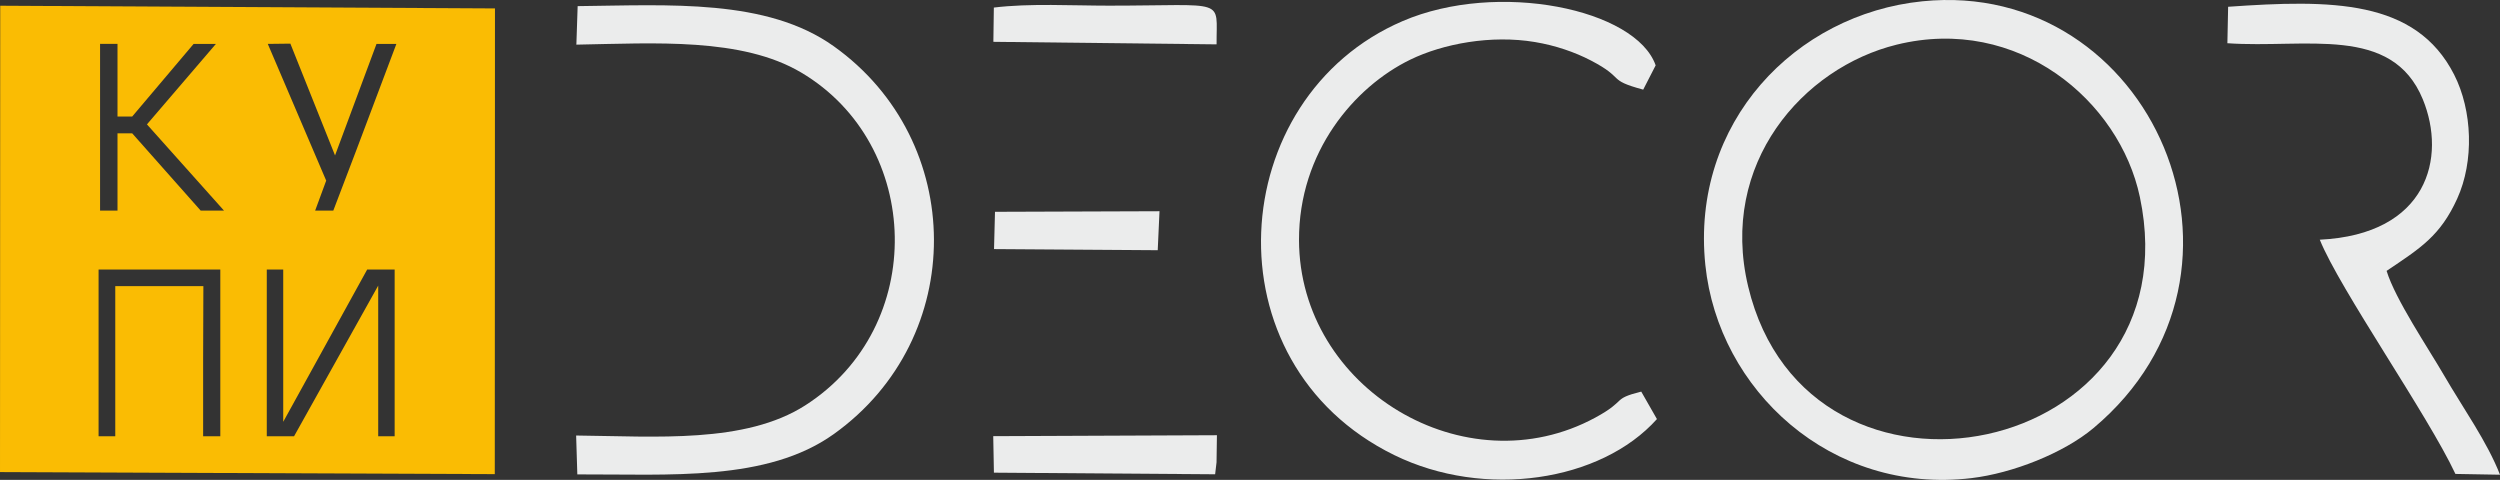 <?xml version="1.0" encoding="UTF-8"?> <svg xmlns="http://www.w3.org/2000/svg" xmlns:xlink="http://www.w3.org/1999/xlink" xml:space="preserve" width="575.298mm" height="110.428mm" version="1.1" style="shape-rendering:geometricPrecision; text-rendering:geometricPrecision; image-rendering:optimizeQuality; fill-rule:evenodd; clip-rule:evenodd" viewBox="0 0 13410.02 2574.04"><rect x="0" y="0" width="13410.02" height="2574.04" fill="#333333" stroke="none"/> <defs> <style type="text/css"> .fil1 {fill:#EBECEC} .fil0 {fill:#FABC03} </style> </defs> <g id="Слой_x0020_1">  <path class="fil0" d="M-0 2532.25l2654.04 11.01 0.98 -2498.08 -2653.79 -14.41 -1.22 2501.47zm630.27 -2296.76l0 389.41 78.99 0 329.34 -389.41 119.58 0 -369.94 431.7 413.16 462.33 -125.07 0 -367.08 -414.21 -78.99 0 0 414.21 -93.47 0 0 -894.04 93.47 0 0 0zm1495.96 0l-213.27 565.88 -125.07 328.16 -97.42 0 59.24 -160.68 -313.32 -733.36 121.12 -1.46 239.6 599.67 222.49 -598.21 106.64 0 -0 0zm-944.46 1210.47l0 894.04 -92.16 0 0 -414.21 1.31 -390.87 -472.62 0 0 805.07 -89.52 0 0 -894.04 652.98 0 0 -0zm249.25 0l88.2 0 0 816.74 450.24 -816.74 147.45 0 0 894.04 -88.2 0 0 -807.99 -451.34 807.99 -146.35 0 0 -894.04z"></path> <path class="fil1" d="M10311.48 6.97c-680.38,69.01 -1243.23,649.54 -1164.02,1414.46 69.29,669.09 673.04,1233.28 1428.28,1143.1 217.83,-26.02 492.2,-132.7 654.39,-268.84 1001.89,-840.91 308.44,-2413.16 -918.65,-2288.73l0 0zm-138.14 232.67c-501.69,123.61 -953.71,637 -796.23,1297 321.52,1347.43 2397.89,924.85 2101.13,-479.99 -108.81,-515.07 -653.49,-977.51 -1304.9,-817.01z"></path> <path class="fil1" d="M8887.8 2247.94l-84.14 -147.34c-161.02,40.17 -73.49,45.6 -246.31,139.38 -696.56,378.01 -1587.61,-154.27 -1589.46,-952.46 -1.1,-472.69 297.08,-821.63 596.77,-967.44 176.64,-85.95 434.46,-133.77 668.52,-94.63 109.94,18.38 213.63,53.72 301.65,99.65 187.03,97.6 80.5,101.84 279.34,155.73l66.83 -130.25c-106.02,-302.47 -846.84,-456.37 -1356.97,-237.5 -953.33,409.04 -1055.48,1833.24 -45.23,2327.98 484.26,237.16 1108.35,142.63 1408.99,-193.13l0 0z"></path> <path class="fil1" d="M3091.68 239.5c419.32,-7.56 886.92,-39.52 1205.98,149.57 651.85,386.31 679.14,1364.32 21.88,1785.21 -322.11,206.27 -800.61,166.37 -1229.13,161.87l6.38 208.55c494.6,-1.59 1017.48,39.77 1375.78,-216.35 720.82,-515.26 711.82,-1573.31 -0.63,-2080.56 -359.76,-256.15 -881.37,-220.25 -1373.39,-214.88l-6.87 206.57z"></path> <path class="fil1" d="M11947.72 231.87c419.03,29.41 882.87,-101.79 1048.31,300.99 127.99,311.58 26.68,724.62 -552.67,752.9 107.25,266.01 577.83,937.19 727.52,1256.39l239.13 4.21c-69.89,-178.82 -196.85,-355.07 -301.11,-534.68 -85.45,-147.18 -259.69,-404.66 -307.19,-558.66 182.52,-122.79 287.61,-187.31 378.7,-387.28 91.37,-200.55 82.07,-472.64 -16.72,-666.09 -206.25,-403.91 -658.77,-402.09 -1212.01,-363.35l-3.97 195.57 0 -0z"></path> <polygon class="fil1" points="5331.39,2535.4 6517.97,2544.03 6525.52,2479.8 6527.6,2334.53 5327.71,2339.61 "></polygon> <path class="fil1" d="M5328.43 224.33l1197.33 13.62c-1.74,-252 61.7,-207.83 -576.64,-207.58 -198.35,0.07 -424.08,-13.4 -618.15,10.23l-2.54 183.74z"></path> <polygon class="fil1" points="5331.98,1336.1 6210.03,1342.15 6219.58,1133.03 5337.17,1136.15 "></polygon> </g> </svg> 